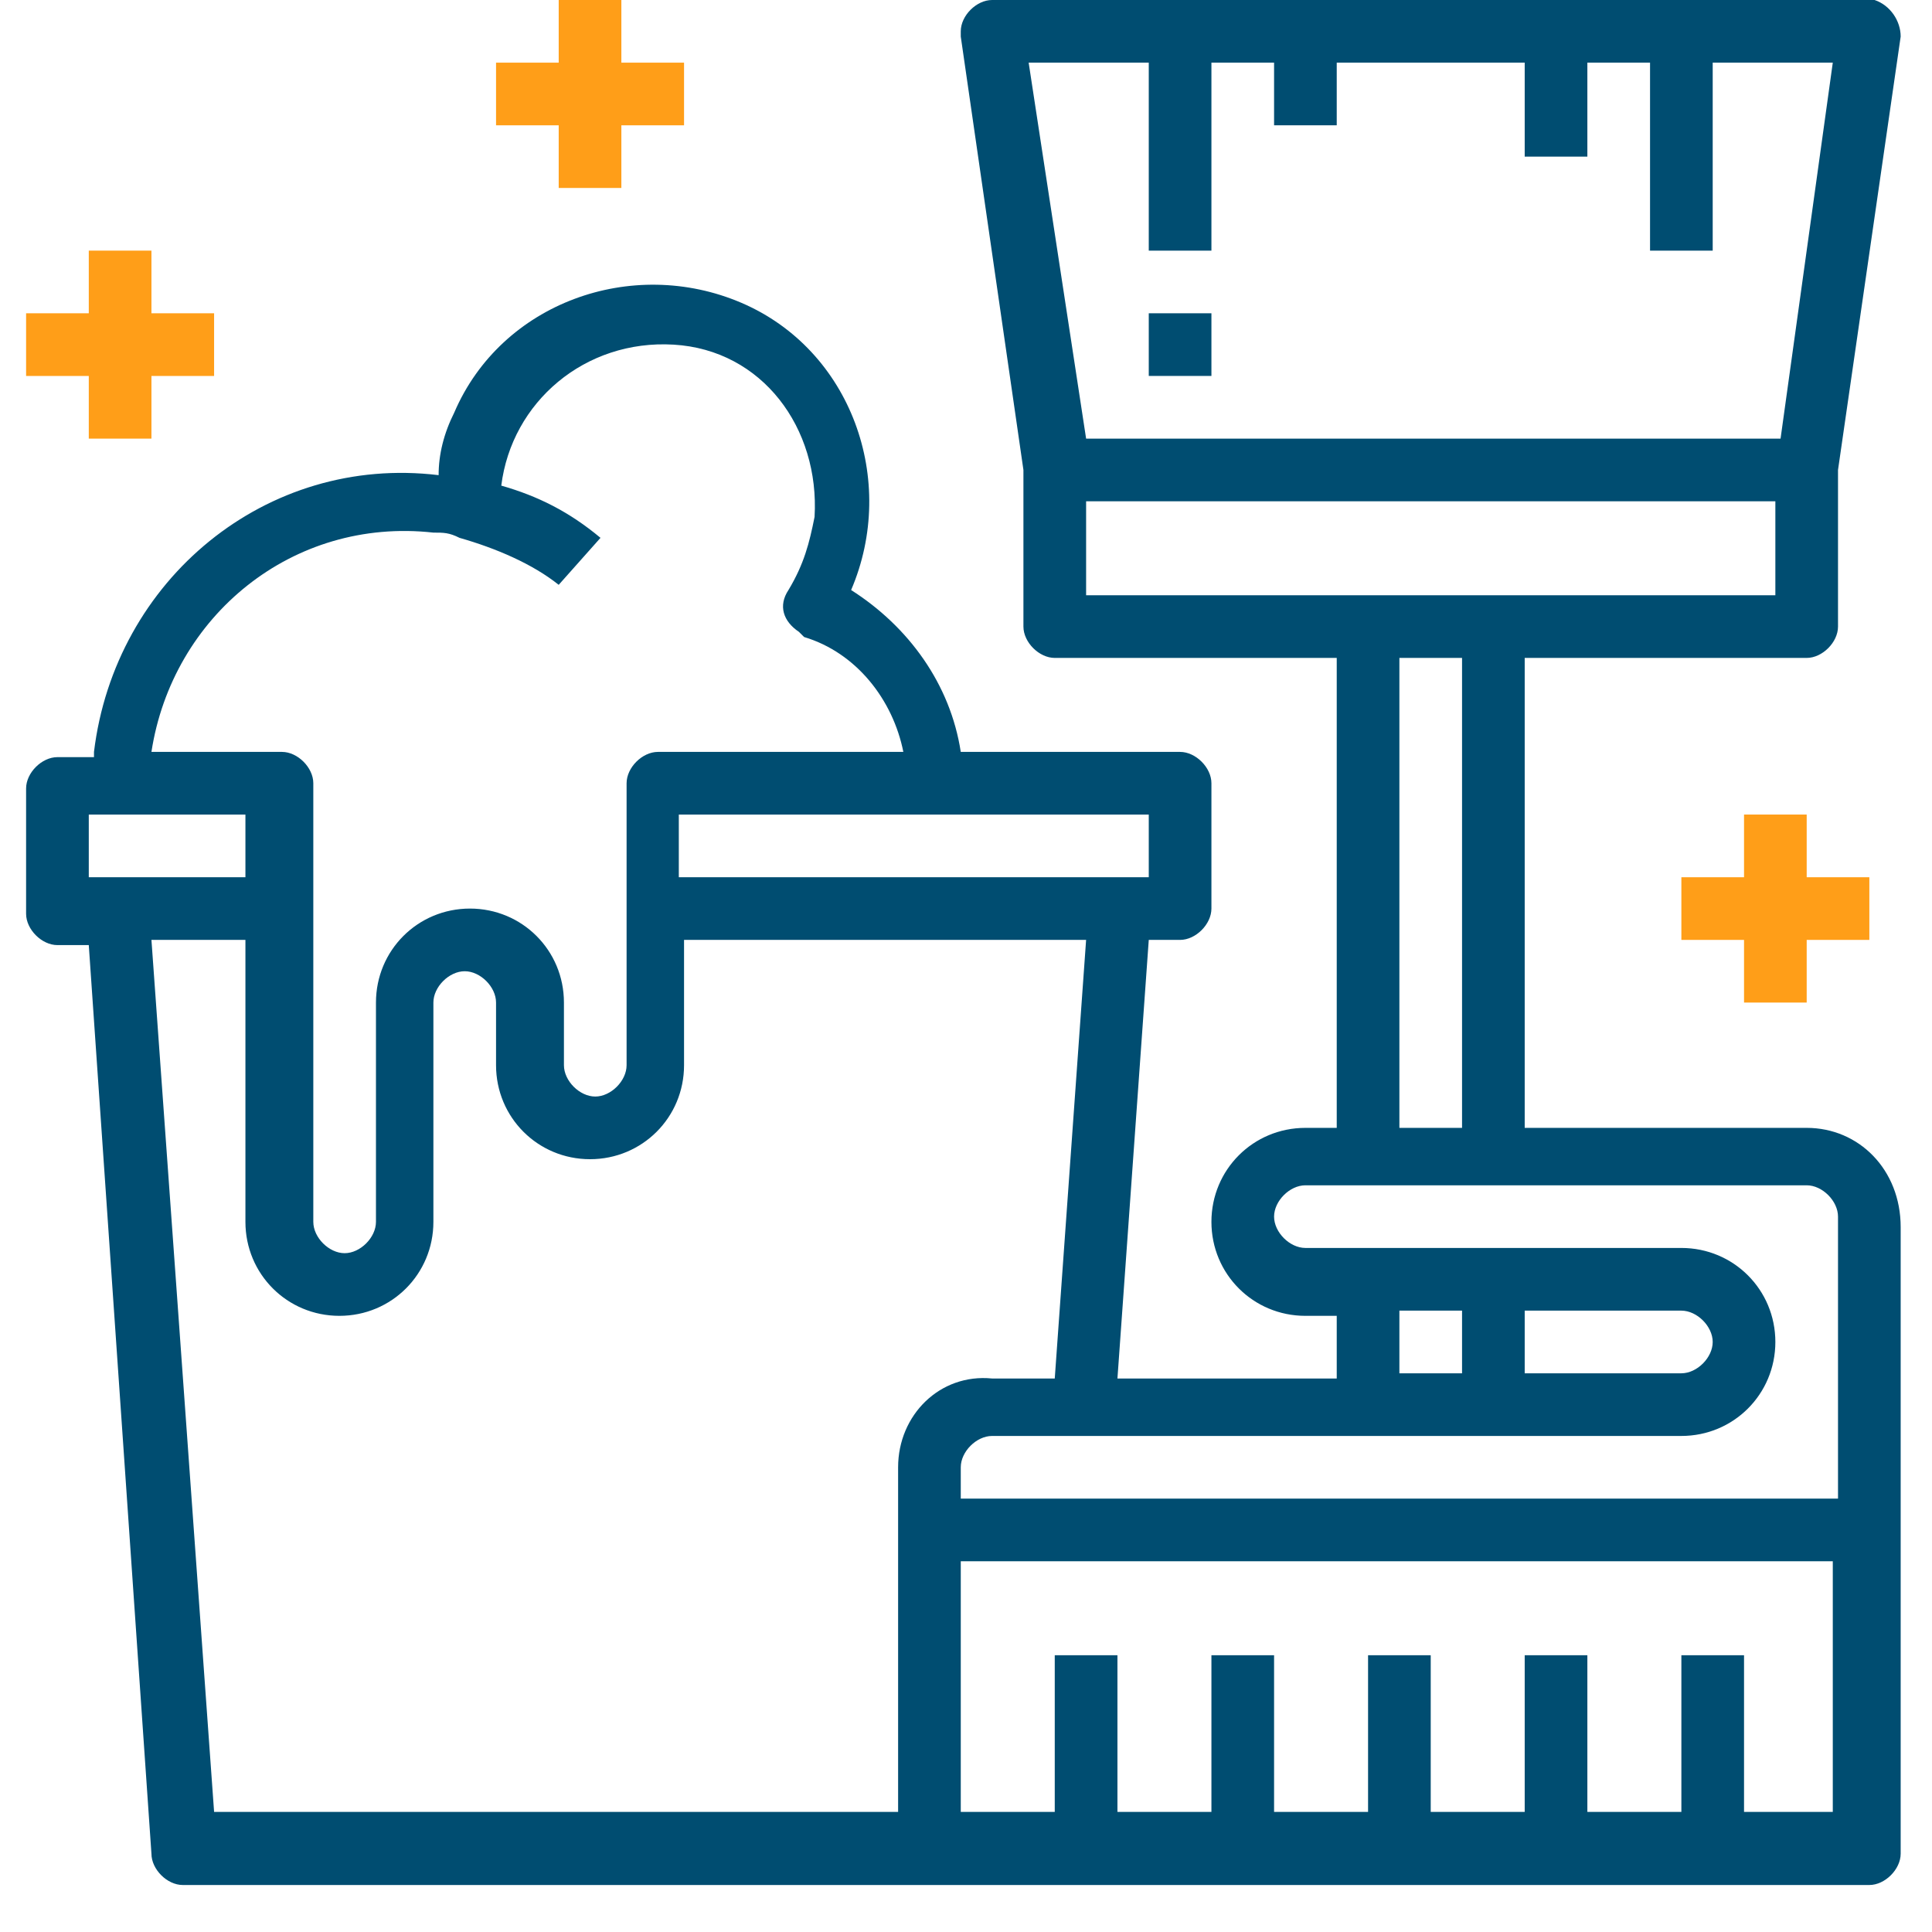 <svg width="65" height="65" viewBox="0 0 65 65" fill="none" xmlns="http://www.w3.org/2000/svg">
<path fill-rule="evenodd" clip-rule="evenodd" d="M51.297 37.946H60.784C62.541 37.946 63.946 39.351 63.946 41.284V62.365C63.946 62.892 63.419 63.419 62.892 63.419H6.149C5.622 63.419 5.095 62.892 5.095 62.365L2.987 31.797H1.932C1.405 31.797 0.878 31.27 0.878 30.743V26.527C0.878 26 1.405 25.473 1.932 25.473H3.162V25.297C3.865 19.5 8.96 15.284 14.757 15.986C14.757 15.284 14.932 14.581 15.284 13.878C16.865 10.189 21.257 8.608 24.946 10.189C28.635 11.77 30.216 16.162 28.635 19.851C30.568 21.081 31.973 23.014 32.324 25.297H39.703C40.23 25.297 40.757 25.824 40.757 26.351V30.568C40.757 31.095 40.23 31.622 39.703 31.622H38.649L37.595 46.378H44.973V44.27H43.919C42.162 44.27 40.757 42.865 40.757 41.108C40.757 39.351 42.162 37.946 43.919 37.946H44.973V22.135H35.486C34.959 22.135 34.432 21.608 34.432 21.081V15.811L32.324 1.23V1.054C32.324 0.527 32.851 0 33.378 0H62.892H63.068C63.595 0.176 63.946 0.703 63.946 1.23L61.838 15.811V21.081C61.838 21.608 61.311 22.135 60.784 22.135H51.297V37.946ZM38.649 2.108H34.608L36.541 14.757H59.905L61.662 2.108H57.622V8.432H55.514V2.108H53.405V5.27H51.297V2.108H44.973V4.216H42.865V2.108H40.757V8.432H38.649V2.108ZM36.541 20.027V16.865H59.73V20.027H36.541ZM49.189 37.946V22.135H47.081V37.946H49.189ZM38.649 27.405V29.514H22.838V27.405H38.649ZM15.46 18.095C15.108 17.919 14.932 17.919 14.581 17.919C9.838 17.392 5.797 20.73 5.095 25.297H9.487C10.014 25.297 10.541 25.824 10.541 26.351V41.108C10.541 41.635 11.068 42.162 11.595 42.162C12.122 42.162 12.649 41.635 12.649 41.108V33.73C12.649 31.973 14.054 30.568 15.811 30.568C17.568 30.568 18.973 31.973 18.973 33.73V35.838C18.973 36.365 19.5 36.892 20.027 36.892C20.554 36.892 21.081 36.365 21.081 35.838V26.351C21.081 25.824 21.608 25.297 22.135 25.297H30.392C30.041 23.541 28.811 21.959 27.054 21.432L26.878 21.257C26.351 20.905 26.176 20.378 26.527 19.851C27.054 18.973 27.23 18.27 27.405 17.392C27.581 14.405 25.649 11.77 22.662 11.595C19.676 11.419 17.216 13.527 16.865 16.338C18.095 16.689 19.149 17.216 20.203 18.095L18.797 19.676C17.919 18.973 16.689 18.446 15.46 18.095ZM2.987 29.514V27.405H8.257V29.514H2.987ZM30.216 60.959V49.365C30.216 47.608 31.622 46.203 33.378 46.378H35.486L36.541 31.622H23.014V35.838C23.014 37.595 21.608 39 19.851 39C18.095 39 16.689 37.595 16.689 35.838V33.73C16.689 33.203 16.162 32.676 15.635 32.676C15.108 32.676 14.581 33.203 14.581 33.73V41.108C14.581 42.865 13.176 44.27 11.419 44.27C9.662 44.27 8.257 42.865 8.257 41.108V31.622H5.095L7.203 60.959H30.216ZM61.662 60.959H58.676V55.689H56.568V60.959H53.405V55.689H51.297V60.959H48.135V55.689H46.027V60.959H42.865V55.689H40.757V60.959H37.595V55.689H35.486V60.959H32.324V52.527H61.662V60.959ZM32.324 50.419H61.838V40.932C61.838 40.405 61.311 39.878 60.784 39.878H43.919C43.392 39.878 42.865 40.405 42.865 40.932C42.865 41.459 43.392 41.986 43.919 41.986H56.568C58.324 41.986 59.73 43.392 59.73 45.149C59.73 46.905 58.324 48.311 56.568 48.311H33.378C32.851 48.311 32.324 48.838 32.324 49.365V50.419ZM47.081 46.203V44.095H49.189V46.203H47.081ZM51.297 44.095V46.203H56.568C57.095 46.203 57.622 45.676 57.622 45.149C57.622 44.622 57.095 44.095 56.568 44.095H51.297Z" fill="#004D71"/>
<path fill-rule="evenodd" clip-rule="evenodd" d="M5.095 10.54V8.432H2.987V10.54H0.878V12.649H2.987V14.757H5.095V12.649H7.203V10.54H5.095Z" fill="#FF9E18"/>
<path fill-rule="evenodd" clip-rule="evenodd" d="M60.784 29.514V27.405H58.676V29.514H56.568V31.622H58.676V33.73H60.784V31.622H62.892V29.514H60.784Z" fill="#FF9E18"/>
<path fill-rule="evenodd" clip-rule="evenodd" d="M20.905 2.108V0H18.797V2.108H16.689V4.216H18.797V6.324H20.905V4.216H23.014V2.108H20.905Z" fill="#FF9E18"/>
<rect x="38.649" y="10.54" width="2.108" height="2.108" fill="#004D71"/>
</svg>

